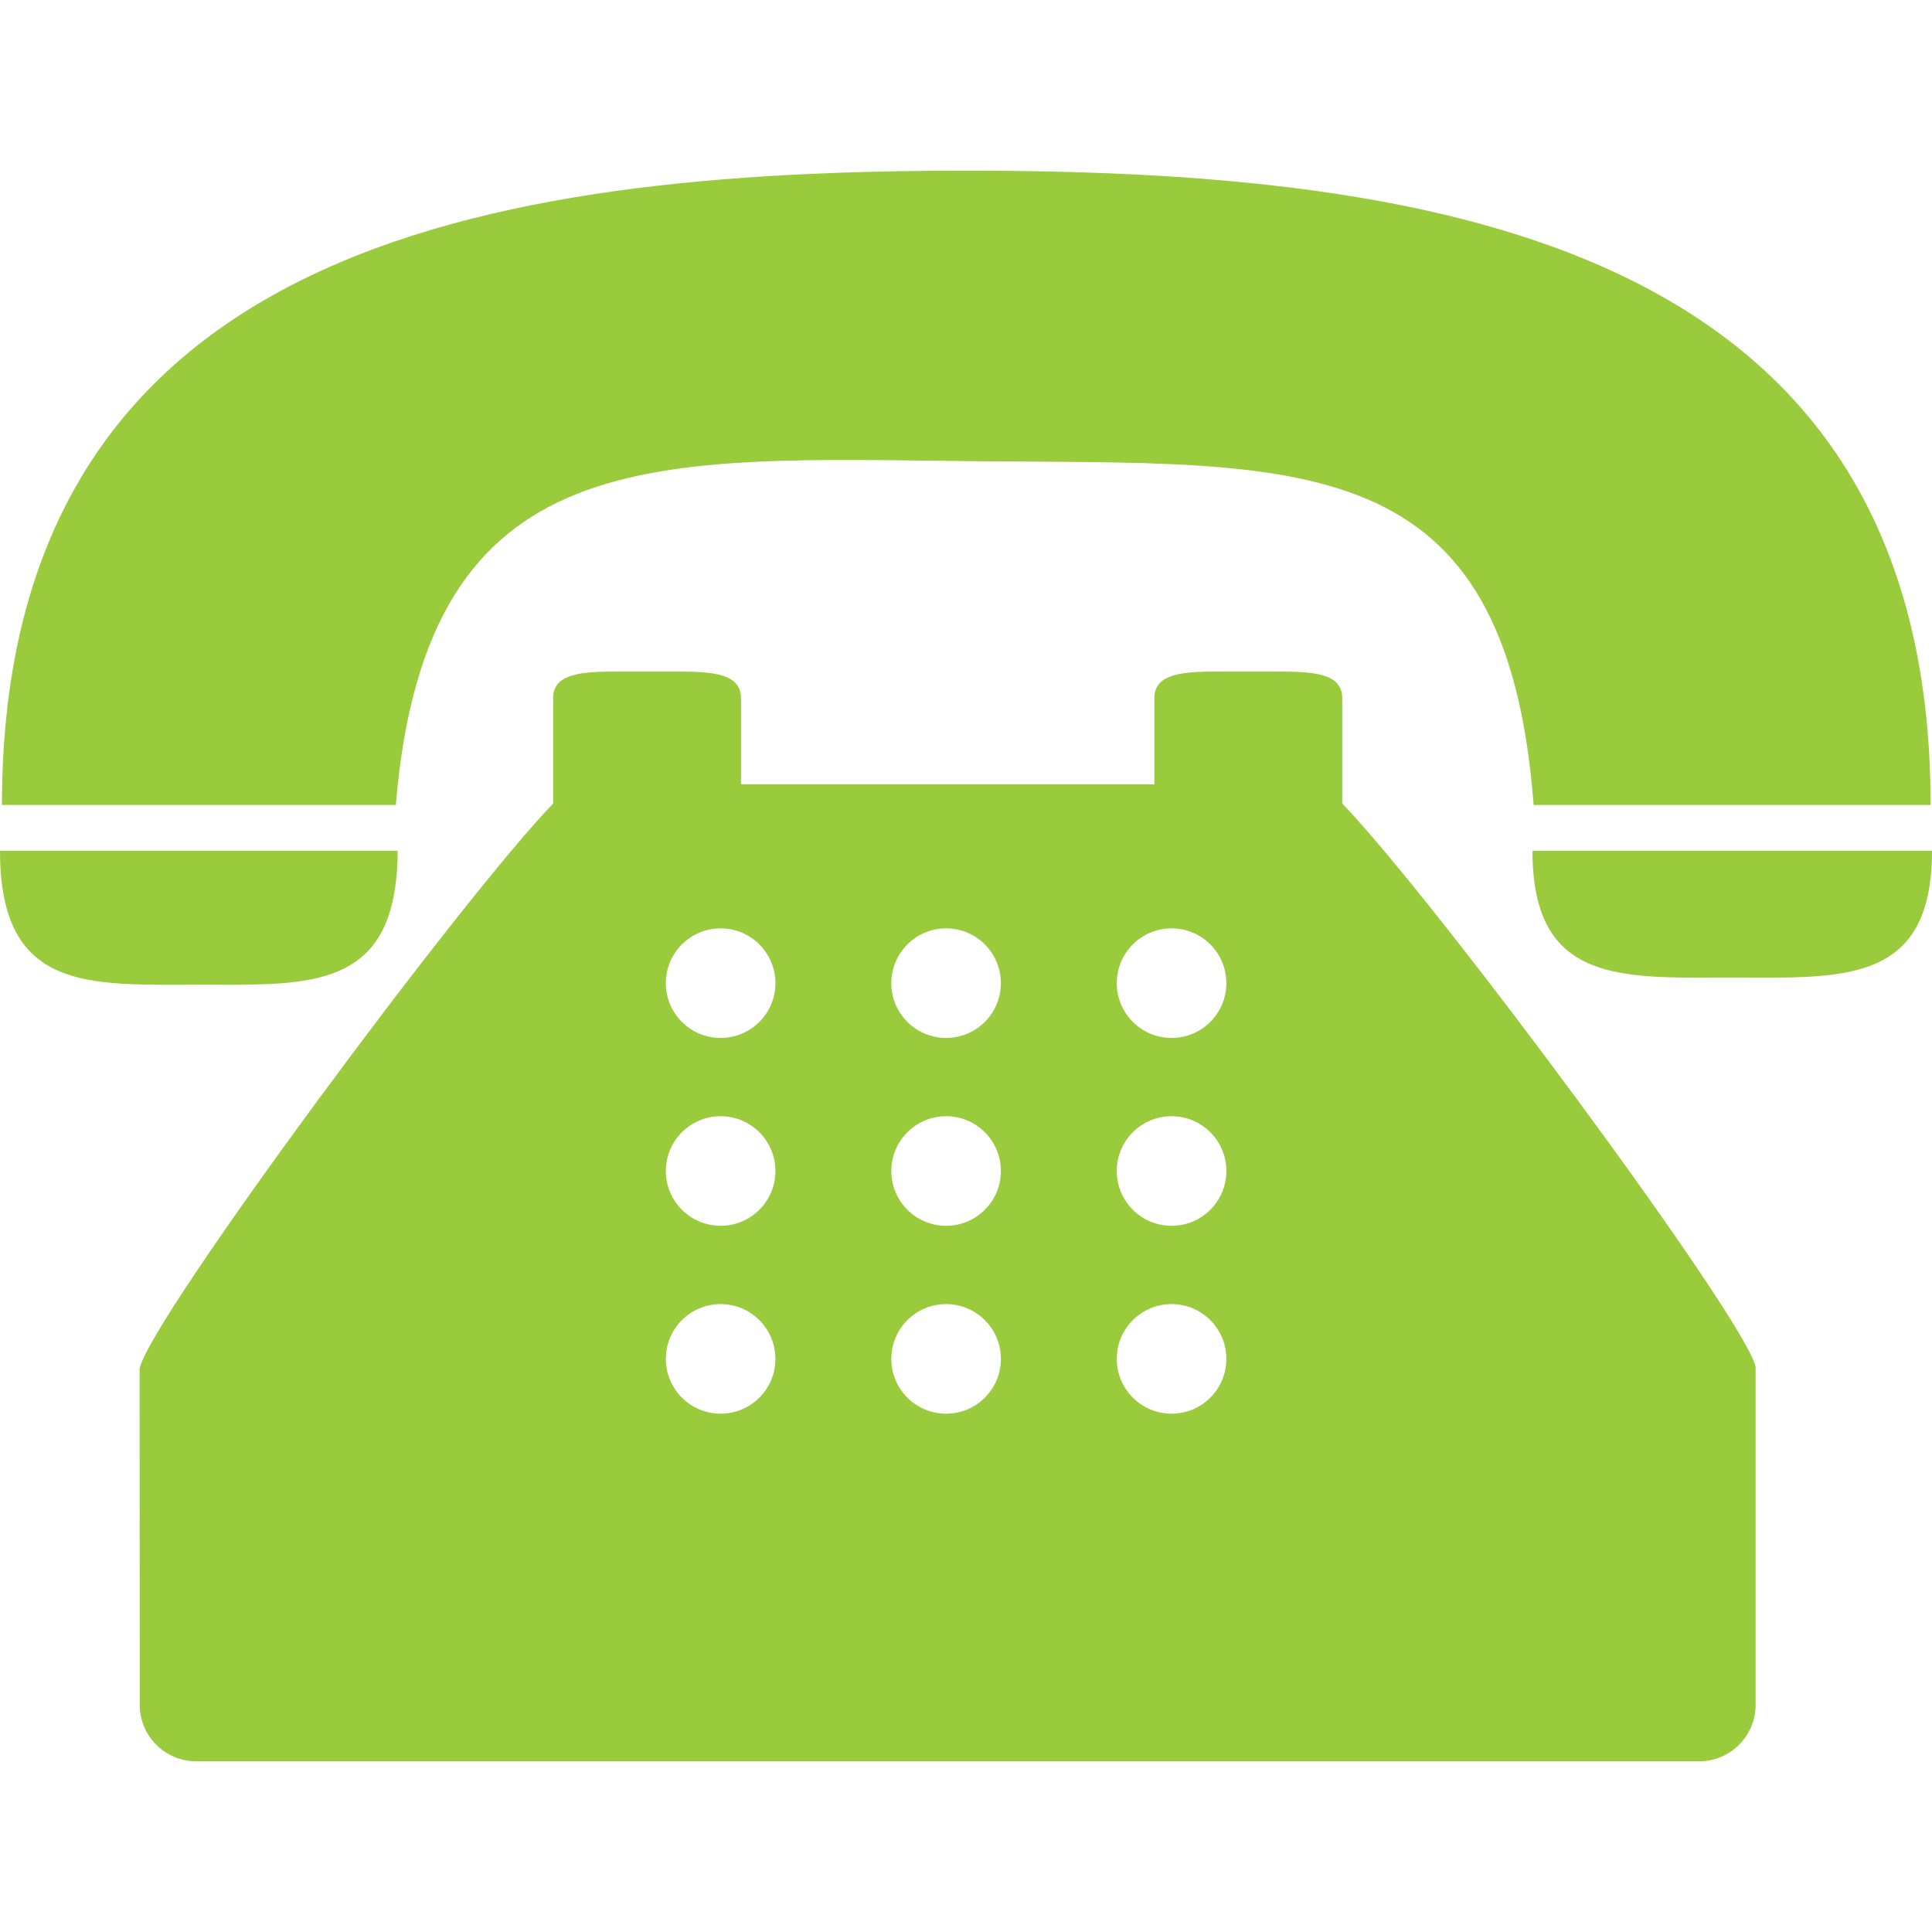 <svg xmlns="http://www.w3.org/2000/svg" id="Capa_1" style="" viewBox="0 0 51.413 51.413" x="0px" y="0px" version="1.1" xmlns:xml="http://www.w3.org/XML/1998/namespace" xml:space="preserve">
<g>
	<g>
		<path style="fill: #9acb3c;" d="M 25.989 12.274 c 8.663 0.085 14.09 -0.454 14.823 9.148 h 10.564 c 0 -14.875 -12.973 -16.88 -25.662 -16.88 c -12.69 0 -25.662 2.005 -25.662 16.88 h 10.482 C 11.345 11.637 17.398 12.19 25.989 12.274 Z" />
		<path style="fill: #9acb3c;" d="M 5.291 26.204 c 2.573 0 4.714 0.154 5.19 -2.377 c 0.064 -0.344 0.101 -0.734 0.101 -1.185 H 10.46 H 0 C 0 26.407 2.369 26.204 5.291 26.204 Z" />
		<path style="fill: #9acb3c;" d="M 40.88 22.642 h -0.099 c 0 0.454 0.039 0.845 0.112 1.185 c 0.502 2.334 2.64 2.189 5.204 2.189 c 2.936 0 5.316 0.193 5.316 -3.374 H 40.88 Z" />
		<path style="fill: #9acb3c;" d="M 35.719 20.078 v -1.496 c 0 -0.669 -0.771 -0.711 -1.723 -0.711 h -1.555 c -0.951 0 -1.722 0.042 -1.722 0.711 v 1.289 v 1 h -11 v -1 v -1.289 c 0 -0.669 -0.771 -0.711 -1.722 -0.711 h -1.556 c -0.951 0 -1.722 0.042 -1.722 0.711 v 1.496 v 1.306 C 12.213 23.988 4.013 35.073 3.715 36.415 l 0.004 8.955 c 0 0.827 0.673 1.5 1.5 1.5 h 40 c 0.827 0 1.5 -0.673 1.5 -1.5 v -9 c -0.295 -1.303 -8.493 -12.383 -11 -14.987 V 20.078 Z M 19.177 37.62 c -0.805 0 -1.458 -0.652 -1.458 -1.458 s 0.653 -1.458 1.458 -1.458 s 1.458 0.652 1.458 1.458 S 19.982 37.62 19.177 37.62 Z M 19.177 32.62 c -0.805 0 -1.458 -0.652 -1.458 -1.458 s 0.653 -1.458 1.458 -1.458 s 1.458 0.652 1.458 1.458 S 19.982 32.62 19.177 32.62 Z M 19.177 27.621 c -0.805 0 -1.458 -0.652 -1.458 -1.458 c 0 -0.805 0.653 -1.458 1.458 -1.458 s 1.458 0.653 1.458 1.458 C 20.635 26.969 19.982 27.621 19.177 27.621 Z M 25.177 37.62 c -0.805 0 -1.458 -0.652 -1.458 -1.458 s 0.653 -1.458 1.458 -1.458 c 0.806 0 1.458 0.652 1.458 1.458 S 25.983 37.62 25.177 37.62 Z M 25.177 32.62 c -0.805 0 -1.458 -0.652 -1.458 -1.458 s 0.653 -1.458 1.458 -1.458 c 0.806 0 1.458 0.652 1.458 1.458 S 25.983 32.62 25.177 32.62 Z M 25.177 27.621 c -0.805 0 -1.458 -0.652 -1.458 -1.458 c 0 -0.805 0.653 -1.458 1.458 -1.458 c 0.806 0 1.458 0.653 1.458 1.458 C 26.635 26.969 25.983 27.621 25.177 27.621 Z M 31.177 37.62 c -0.806 0 -1.458 -0.652 -1.458 -1.458 s 0.652 -1.458 1.458 -1.458 s 1.458 0.652 1.458 1.458 S 31.983 37.62 31.177 37.62 Z M 31.177 32.62 c -0.806 0 -1.458 -0.652 -1.458 -1.458 s 0.652 -1.458 1.458 -1.458 s 1.458 0.652 1.458 1.458 S 31.983 32.62 31.177 32.62 Z M 31.177 27.621 c -0.806 0 -1.458 -0.652 -1.458 -1.458 c 0 -0.805 0.652 -1.458 1.458 -1.458 s 1.458 0.653 1.458 1.458 C 32.635 26.969 31.983 27.621 31.177 27.621 Z" />
	</g>
</g>
<g>
</g>
<g>
</g>
<g>
</g>
<g>
</g>
<g>
</g>
<g>
</g>
<g>
</g>
<g>
</g>
<g>
</g>
<g>
</g>
<g>
</g>
<g>
</g>
<g>
</g>
<g>
</g>
<g>
</g>
</svg>